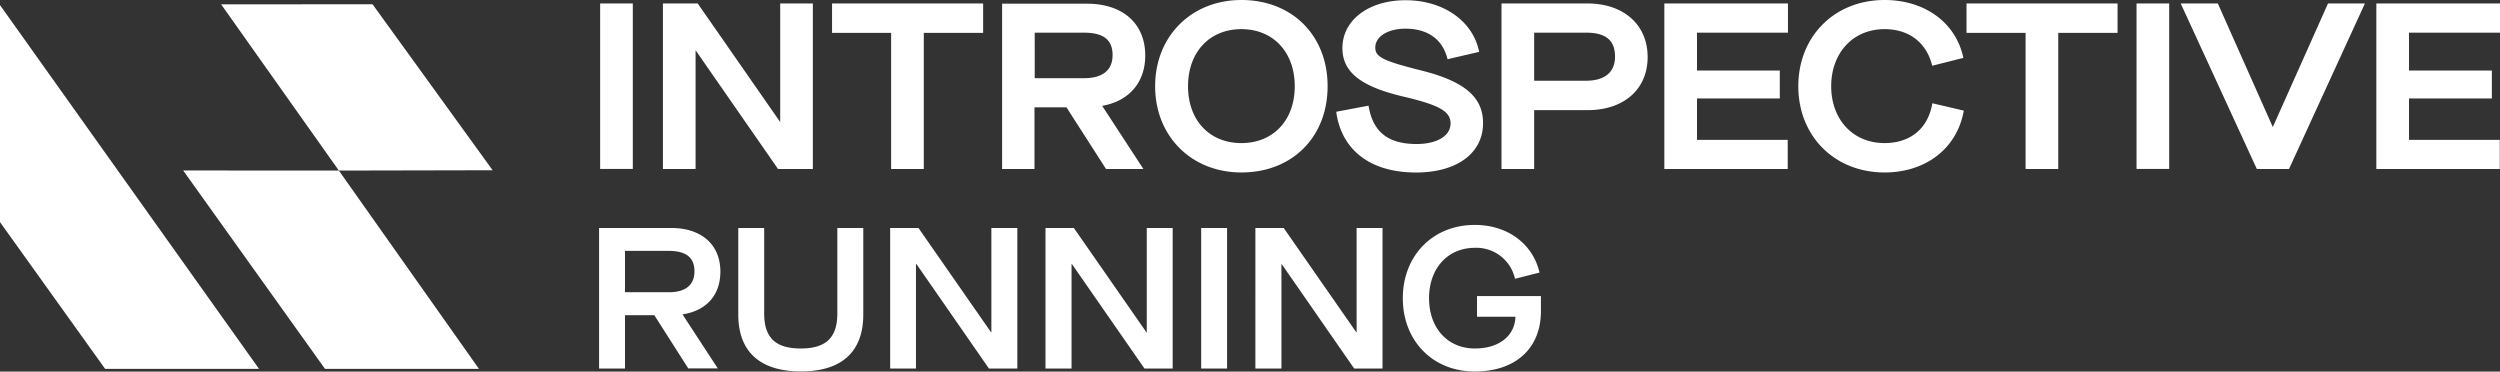 <svg xmlns="http://www.w3.org/2000/svg" id="Livello_1" data-name="Livello 1" viewBox="0 0 540.41 80.32"><rect x="0" y="0" width="540.41" height="80.32" fill="#333333" stroke="none"/><defs><style>.cls-1{fill:#fff}</style></defs><path d="M129.73.75h7.06v35.77h-7.06zm38.92 25.63L150.91.88l-.08-.13h-7.53v35.78h7.06V10.86l17.74 25.55.08.12h7.53V.75h-7.06v25.63zm11.21-19.27h12.77v29.42h7.06V7.11h12.83V.75h-32.66v6.36zm67.7 4.89c0-6.9-4.83-11.2-12.61-11.2h-18.33v35.73h7V23.2h6.91L239 36.4l.08.13h8.08l-8.91-13.65c5.84-1.03 9.31-5.09 9.31-10.88zm-23.89-4.94h10.63c4.23 0 6.2 1.54 6.2 4.84 0 4.09-3.32 5-6.1 5h-10.73zM268.34 0c-10.8 0-18.64 7.84-18.64 18.64s7.84 18.64 18.64 18.64c11 0 18.64-7.66 18.64-18.64S279.32 0 268.34 0zm0 30.93c-6.9 0-11.53-4.94-11.53-12.29S261.44 6.3 268.34 6.3s11.54 5 11.54 12.34-4.64 12.29-11.54 12.29zm38.74-15.73c-8.15-2.06-9.79-2.89-9.79-4.91 0-2.4 2.69-4.09 6.55-4.09 4.72 0 7.91 2.25 9 6.33l.07.27 6.83-1.59-.06-.27C318.25 4.43 311.89.05 303.84.05s-13.66 4.35-13.66 10.34c0 5.18 3.94 8.32 13.19 10.49 7.81 1.84 10.19 3.2 10.19 5.81s-2.82 4.44-7.35 4.44c-6.08 0-9.36-2.55-10.33-8l-.06-.29-6.94 1.31v.28c1.23 8.17 7.51 12.86 17.23 12.86 8.79 0 14.47-4.17 14.47-10.64.04-5.65-4.01-9.11-13.5-11.45zM343.16.75h-18.59v35.78h7.06V23.81h11.53c7.9 0 13-4.52 13-11.5S350.94.75 343.16.75zm-11.53 6.31h11.23c4.27 0 6.25 1.65 6.25 5.19 0 3.36-2.22 5.2-6.25 5.2h-11.23zm28.14 29.47h26.67v-6.3h-19.61v-8.94h17.9v-6.05h-17.9V7.06h19.66V.75h-26.72v35.78zm57.88-13.92c-1 5.29-4.8 8.32-10.28 8.32-6.79 0-11.53-5.05-11.53-12.29S400.58 6.3 407.37 6.3c5.2 0 8.93 2.79 10.24 7.64l.07.27 6.73-1.7-.06-.27C422.67 4.81 416 0 407.37 0c-10.8 0-18.64 7.84-18.64 18.64s7.84 18.64 18.64 18.64c8.87 0 15.57-5.14 17.08-13.1l.05-.27-6.79-1.59zm7.44-15.5h12.77v29.42h7.06V7.11h12.82V.75h-32.65v6.36zM461.84.75h7.06v35.77h-7.06zm29.46 26.71L479.49.92l-.08-.17h-8.02l16.38 35.61.07.17h6.96l16.22-35.37.18-.41h-7.97L491.3 27.46zm49.11-20.4V.75h-26.73v35.78h26.68v-6.3h-19.62v-8.94h17.91v-6.05h-17.91V7.06h19.67zM147.56 68l7.6 11.64h-6.38l-7.34-11.51h-6.34v11.54h-5.6V49.28h15.58c6.6 0 10.64 3.64 10.64 9.42 0 5.08-3 8.46-8.16 9.25zm-12.46-4.83h9.51c3.56 0 5.51-1.56 5.51-4.52s-1.78-4.42-5.6-4.42h-9.42zM159.59 68V49.28h5.6v18.54c0 5.34 2.65 7.51 7.9 7.51s7.91-2.17 7.91-7.51V49.28h5.61V68c0 8.25-4.91 12.29-13.47 12.29S159.59 76.28 159.59 68zm32.83 11.67V49.28h6.12l15.68 22.53h.08V49.28h5.61v30.39h-6.13l-15.67-22.58H198v22.58zm33.58 0V49.28h6.13l15.67 22.53h.09V49.28h5.6v30.39h-6.09l-15.68-22.58h-.09v22.58zm33.65 0V49.28h5.6v30.39zm11.72 0V49.28h6.12l15.68 22.53h.08V49.28h5.6v30.39h-6.12l-15.67-22.58H277v22.58zm31.87-15.2c0-9.2 6.47-15.85 15.55-15.85 7.2 0 12.59 4.17 14 10.3l-5.3 1.34a8.56 8.56 0 0 0-8.68-6.69c-5.82 0-9.9 4.39-9.9 10.9s4.08 10.86 9.9 10.86c5.38 0 8.68-2.87 8.77-6.86h-8.3V64h13.81v3.3c0 7.94-5.42 13-14.28 13-9.1.02-15.57-6.62-15.57-15.83zM80.53.92l25.96 35.88-33.24.07L47.8.94 80.53.92z" class="cls-1"/><path d="m39.59 36.85 30.66 42.88h33.28L73.25 36.87l-33.66-.02zm16.4 42.88L0 1.1v46.91l22.72 31.72h33.27z" class="cls-1"/></svg>